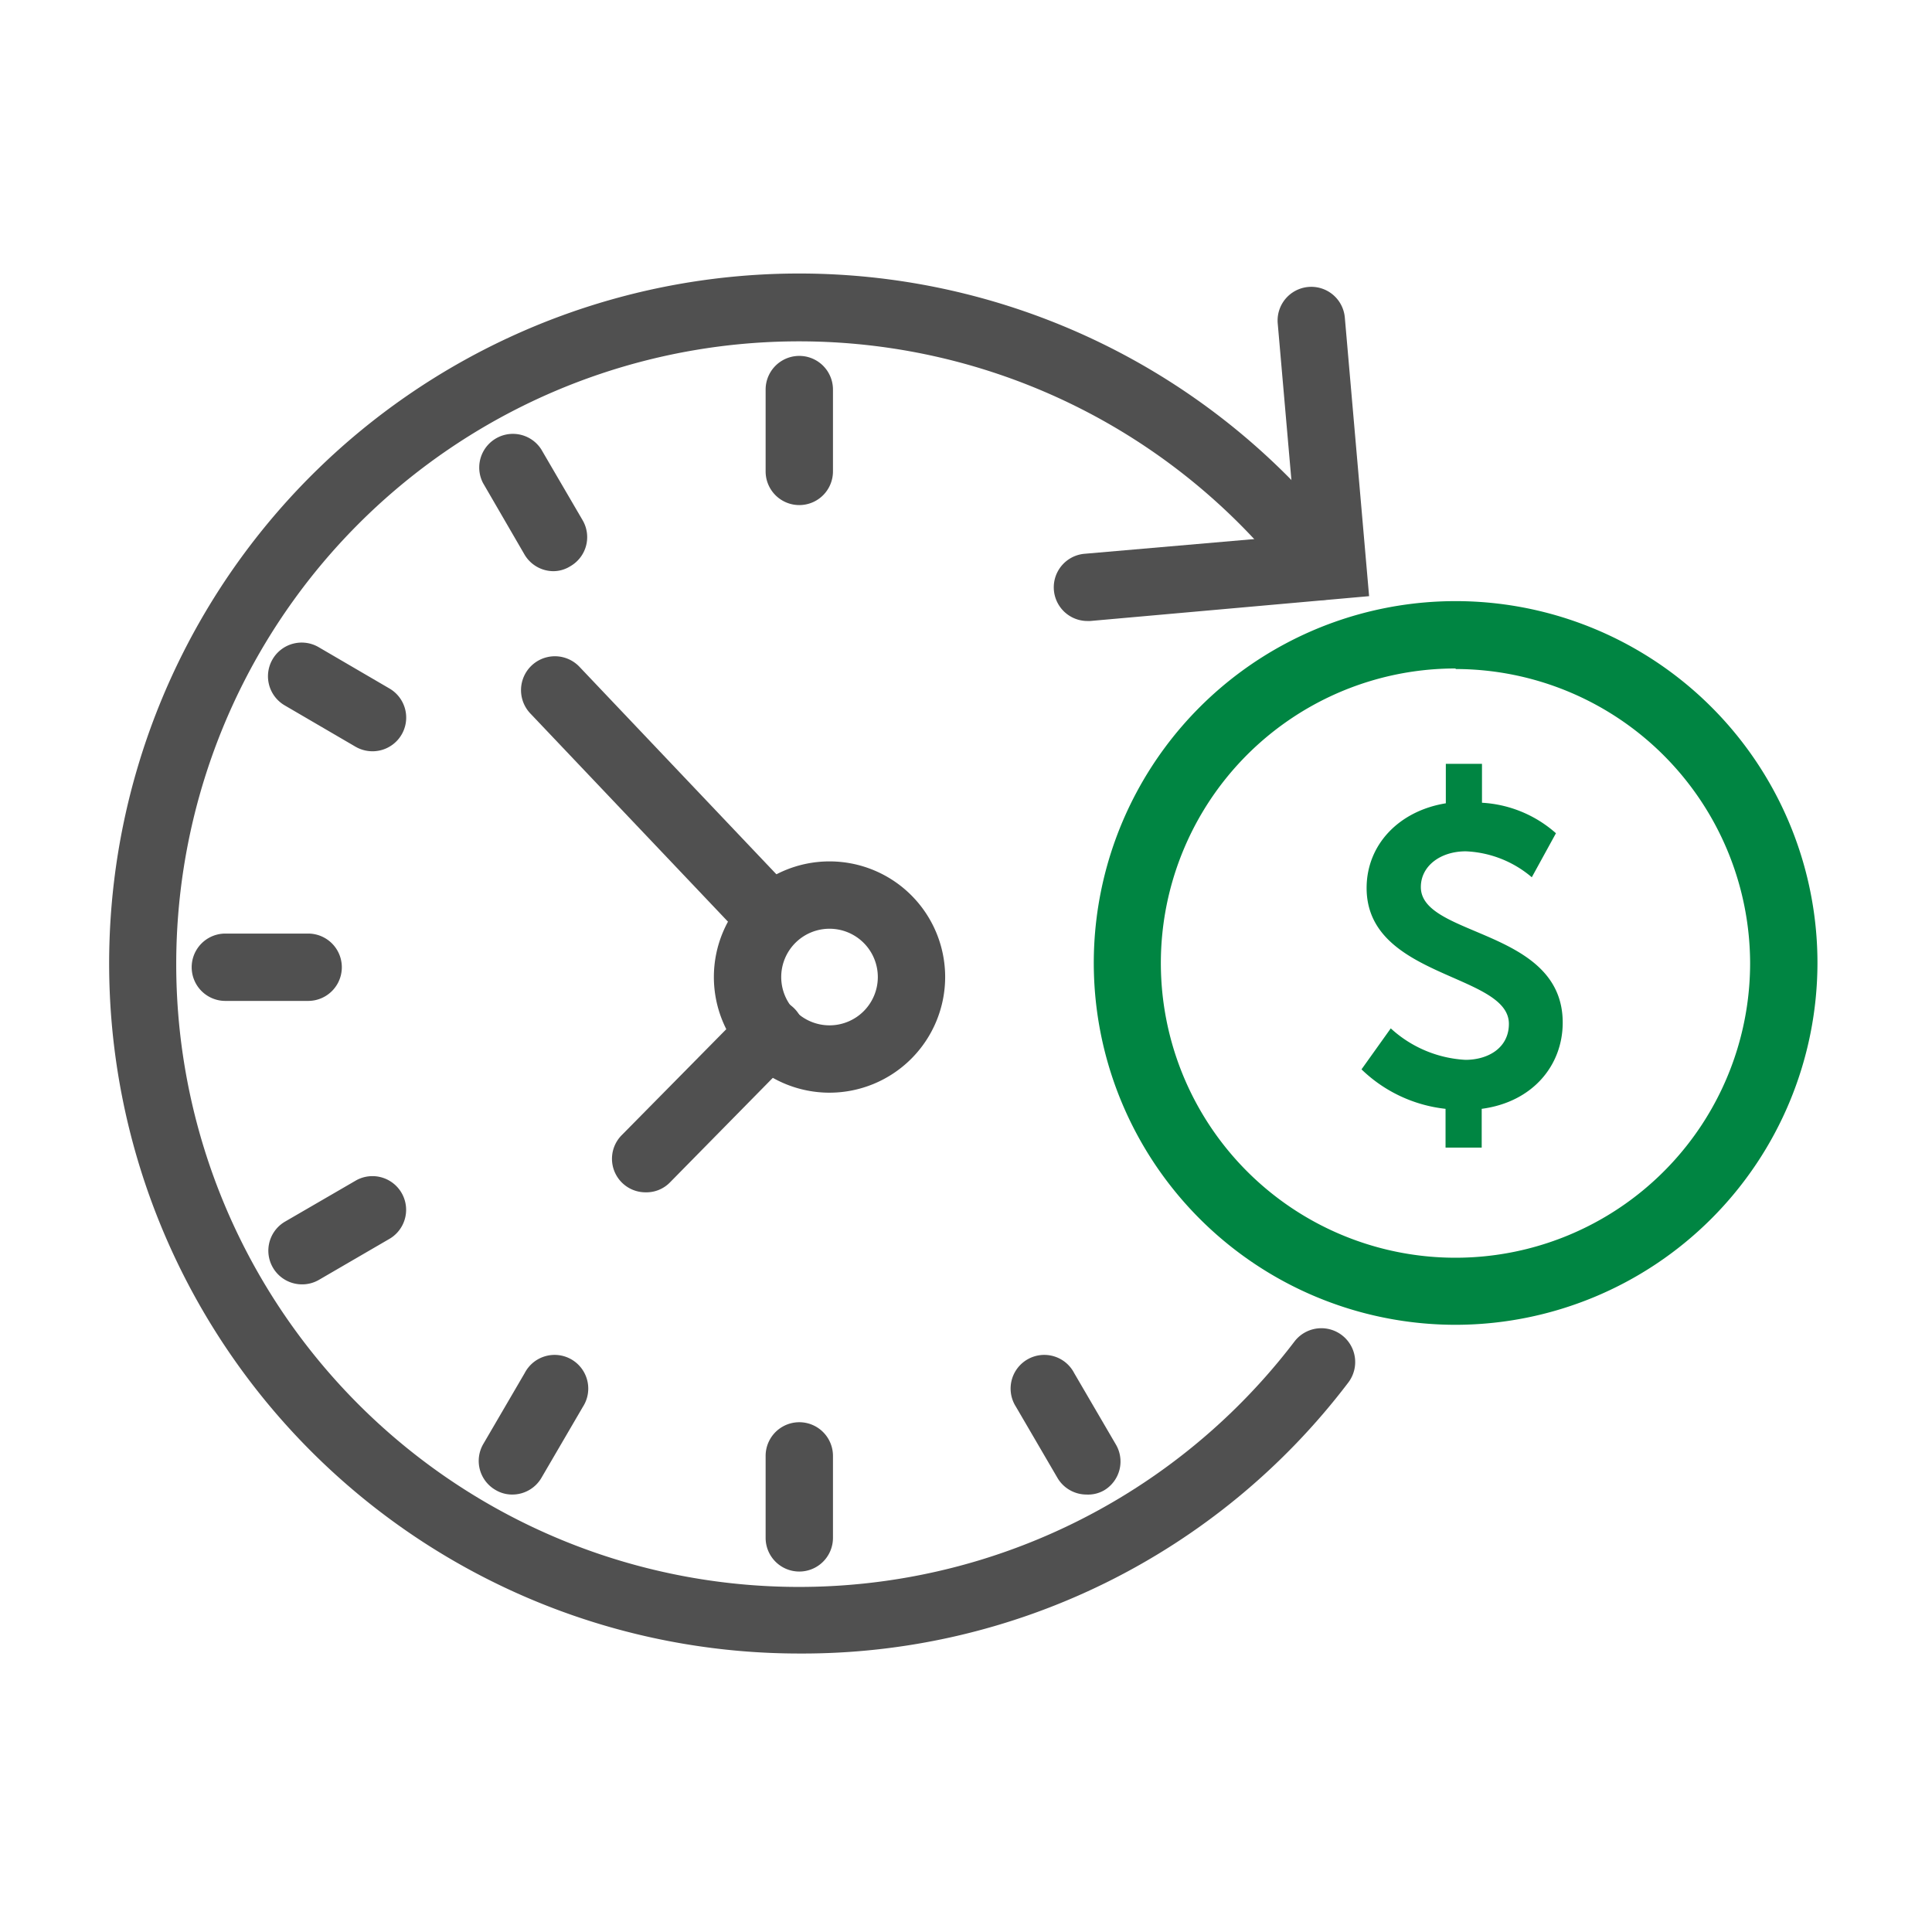 <svg xmlns="http://www.w3.org/2000/svg" viewBox="0 0 140 140"><defs><style>.cls-1{fill:#505050;}.cls-2{fill:#008542;}</style></defs><g id="Capa_2" data-name="Capa 2"><path class="cls-1" d="M57.92,119.82A50,50,0,1,1,97.69,39.53a2.44,2.44,0,1,1-3.88,3,45.13,45.13,0,1,0,0,54.67,2.44,2.44,0,1,1,3.88,3A49.64,49.64,0,0,1,57.92,119.82Z"/><path class="cls-2" d="M105.48,96A26.22,26.22,0,1,1,131.7,69.82,26.25,26.25,0,0,1,105.48,96Zm0-47.56a21.35,21.35,0,1,0,21.34,21.34A21.37,21.37,0,0,0,105.48,48.48Z"/><path class="cls-1" d="M78.79,45a2.44,2.44,0,0,1-.21-4.87L93.93,38.8,92.59,23.45A2.44,2.44,0,1,1,97.45,23l1.76,20.2L79,45Z"/><path class="cls-1" d="M57.92,36.6a2.44,2.44,0,0,1-2.44-2.44V28.23a2.44,2.44,0,1,1,4.88,0v5.93A2.44,2.44,0,0,1,57.92,36.6Z"/><path class="cls-1" d="M40.1,41.39A2.44,2.44,0,0,1,38,40.17L35,35a2.44,2.44,0,0,1,4.22-2.44l3,5.14a2.43,2.43,0,0,1-.89,3.33A2.33,2.33,0,0,1,40.1,41.39Z"/><path class="cls-1" d="M27,54.44a2.47,2.47,0,0,1-1.22-.32l-5.14-3a2.44,2.44,0,0,1,2.44-4.23l5.14,3A2.44,2.44,0,0,1,27,54.44Z"/><path class="cls-1" d="M22.33,72.53h-6a2.44,2.44,0,0,1,0-4.88h6a2.44,2.44,0,0,1,0,4.88Z"/><path class="cls-1" d="M21.88,93.07a2.44,2.44,0,0,1-1.22-4.55l5.17-3a2.44,2.44,0,0,1,2.43,4.23l-5.16,3A2.42,2.42,0,0,1,21.88,93.07Z"/><path class="cls-1" d="M37.13,108.3a2.33,2.33,0,0,1-1.22-.33,2.43,2.43,0,0,1-.89-3.33l3-5.14a2.44,2.44,0,1,1,4.22,2.44l-3,5.14A2.44,2.44,0,0,1,37.13,108.3Z"/><path class="cls-1" d="M78.73,108.3a2.44,2.44,0,0,1-2.11-1.22l-3-5.14a2.44,2.44,0,1,1,4.22-2.44l3,5.14A2.43,2.43,0,0,1,80,108,2.33,2.33,0,0,1,78.73,108.3Z"/><path class="cls-1" d="M55.9,69a2.42,2.42,0,0,1-1.77-.76L38.42,51.69A2.44,2.44,0,0,1,42,48.33L57.67,64.84a2.44,2.44,0,0,1-.09,3.45A2.41,2.41,0,0,1,55.9,69Z"/><path class="cls-1" d="M46.79,86.4a2.43,2.43,0,0,1-1.73-4.15L54,73.19a2.44,2.44,0,1,1,3.47,3.42l-8.91,9.06A2.39,2.39,0,0,1,46.79,86.4Z"/><path class="cls-1" d="M60.11,79.18a8.38,8.38,0,1,1,8.38-8.38A8.39,8.39,0,0,1,60.11,79.18Zm0-11.88a3.5,3.5,0,1,0,3.5,3.5A3.5,3.5,0,0,0,60.11,67.3Z"/><path class="cls-1" d="M57.92,113.88a2.44,2.44,0,0,1-2.44-2.44V105.5a2.44,2.44,0,1,1,4.88,0v5.94A2.44,2.44,0,0,1,57.92,113.88Z"/><path class="cls-2" d="M100.78,74.52a8.7,8.7,0,0,0,5.41,2.28c1.64,0,3.15-.86,3.15-2.61,0-3.66-10.31-3.3-10.31-9.84,0-3.15,2.35-5.59,5.74-6.14V55.35h2.62v2.82a8.81,8.81,0,0,1,5.36,2.21L111,63.57a7.87,7.87,0,0,0-4.78-1.88c-1.84,0-3.26,1.06-3.26,2.59,0,3.64,10.28,3,10.28,9.82,0,3.1-2.17,5.76-5.87,6.25v2.81h-2.62V80.35a10.37,10.37,0,0,1-6.09-2.86Z"/></g></svg>